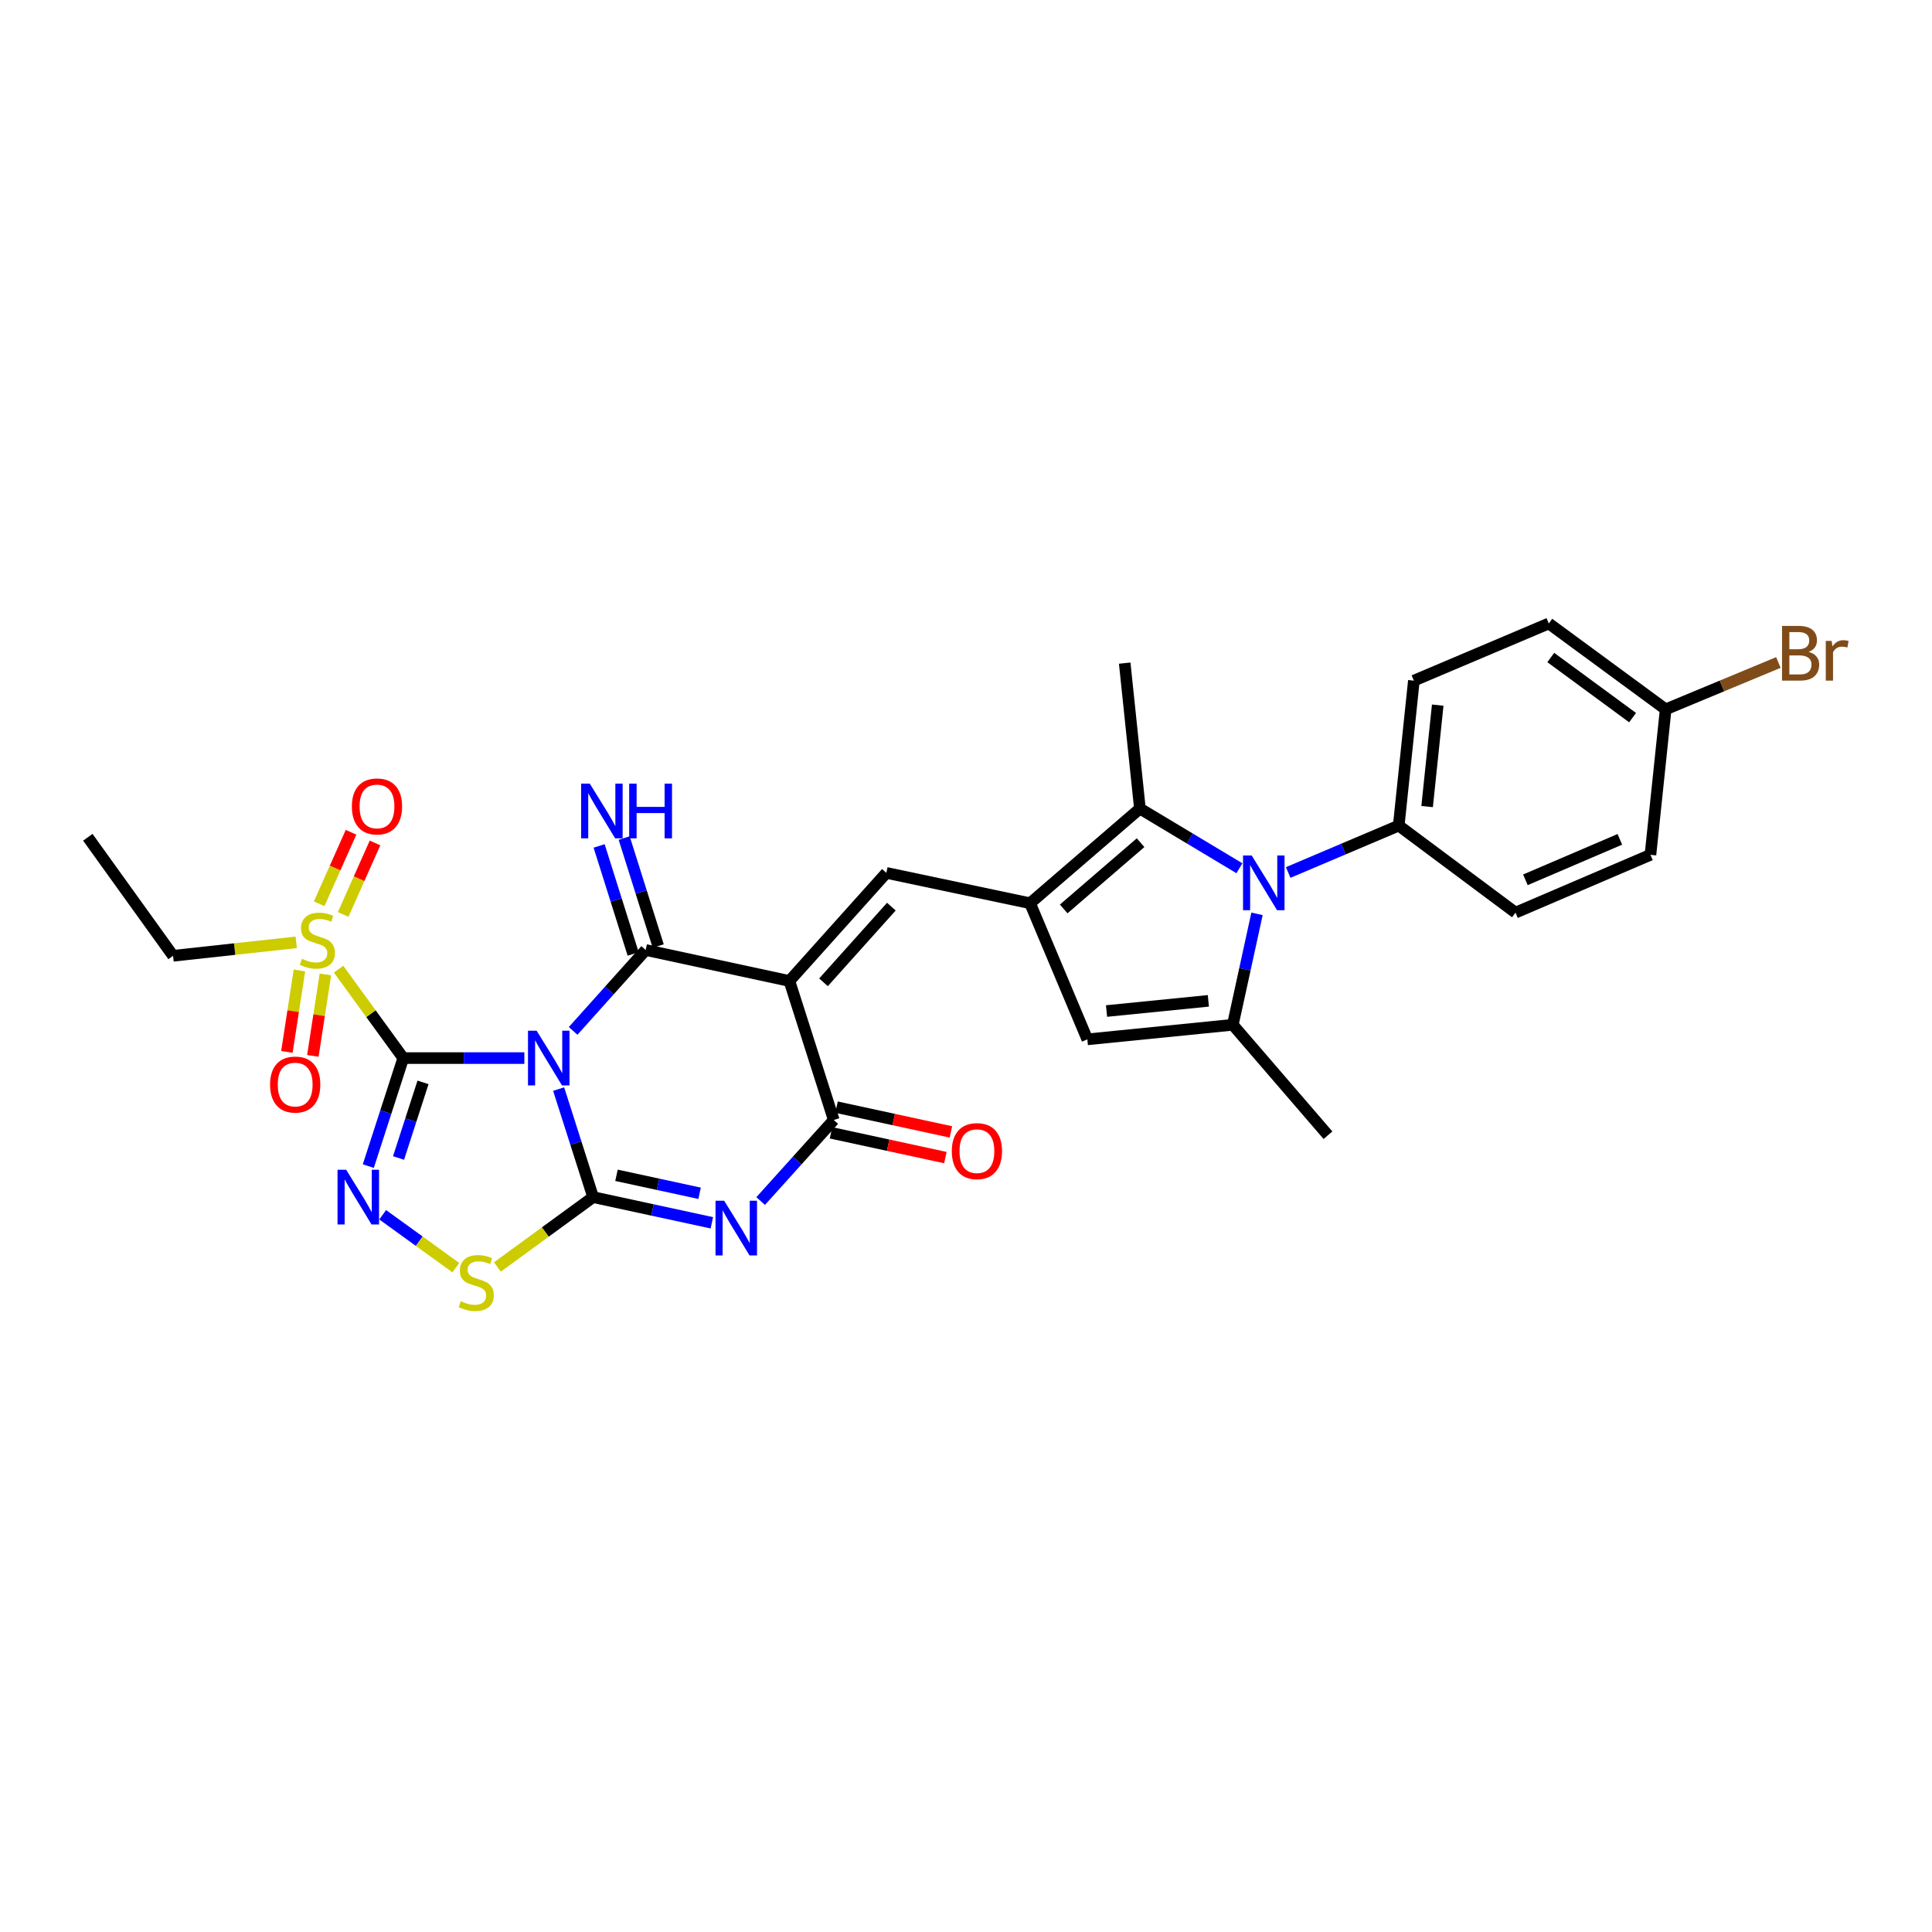 <?xml version='1.0' encoding='iso-8859-1'?>
<svg version='1.1' baseProfile='full'
              xmlns='http://www.w3.org/2000/svg'
                      xmlns:rdkit='http://www.rdkit.org/xml'
                      xmlns:xlink='http://www.w3.org/1999/xlink'
                  xml:space='preserve'
width='1000px' height='1000px' viewBox='0 0 1000 1000'>
<!-- END OF HEADER -->
<rect style='opacity:1.0;fill:#FFFFFF;stroke:none' width='1000' height='1000' x='0' y='0'> </rect>
<path class='bond-0' d='M 271.408,547.665 L 240.069,547.665' style='fill:none;fill-rule:evenodd;stroke:#0000FF;stroke-width:6px;stroke-linecap:butt;stroke-linejoin:miter;stroke-opacity:1' />
<path class='bond-0' d='M 240.069,547.665 L 208.73,547.665' style='fill:none;fill-rule:evenodd;stroke:#000000;stroke-width:6px;stroke-linecap:butt;stroke-linejoin:miter;stroke-opacity:1' />
<path class='bond-1' d='M 289.153,563.714 L 298.076,591.671' style='fill:none;fill-rule:evenodd;stroke:#0000FF;stroke-width:6px;stroke-linecap:butt;stroke-linejoin:miter;stroke-opacity:1' />
<path class='bond-1' d='M 298.076,591.671 L 306.998,619.628' style='fill:none;fill-rule:evenodd;stroke:#000000;stroke-width:6px;stroke-linecap:butt;stroke-linejoin:miter;stroke-opacity:1' />
<path class='bond-3' d='M 296.649,533.594 L 315.426,512.654' style='fill:none;fill-rule:evenodd;stroke:#0000FF;stroke-width:6px;stroke-linecap:butt;stroke-linejoin:miter;stroke-opacity:1' />
<path class='bond-3' d='M 315.426,512.654 L 334.203,491.715' style='fill:none;fill-rule:evenodd;stroke:#000000;stroke-width:6px;stroke-linecap:butt;stroke-linejoin:miter;stroke-opacity:1' />
<path class='bond-5' d='M 208.73,547.665 L 199.684,575.621' style='fill:none;fill-rule:evenodd;stroke:#000000;stroke-width:6px;stroke-linecap:butt;stroke-linejoin:miter;stroke-opacity:1' />
<path class='bond-5' d='M 199.684,575.621 L 190.638,603.577' style='fill:none;fill-rule:evenodd;stroke:#0000FF;stroke-width:6px;stroke-linecap:butt;stroke-linejoin:miter;stroke-opacity:1' />
<path class='bond-5' d='M 218.951,560.238 L 212.619,579.807' style='fill:none;fill-rule:evenodd;stroke:#000000;stroke-width:6px;stroke-linecap:butt;stroke-linejoin:miter;stroke-opacity:1' />
<path class='bond-5' d='M 212.619,579.807 L 206.287,599.376' style='fill:none;fill-rule:evenodd;stroke:#0000FF;stroke-width:6px;stroke-linecap:butt;stroke-linejoin:miter;stroke-opacity:1' />
<path class='bond-7' d='M 208.73,547.665 L 191.99,524.654' style='fill:none;fill-rule:evenodd;stroke:#000000;stroke-width:6px;stroke-linecap:butt;stroke-linejoin:miter;stroke-opacity:1' />
<path class='bond-7' d='M 191.99,524.654 L 175.251,501.643' style='fill:none;fill-rule:evenodd;stroke:#CCCC00;stroke-width:6px;stroke-linecap:butt;stroke-linejoin:miter;stroke-opacity:1' />
<path class='bond-4' d='M 306.998,619.628 L 337.727,626.275' style='fill:none;fill-rule:evenodd;stroke:#000000;stroke-width:6px;stroke-linecap:butt;stroke-linejoin:miter;stroke-opacity:1' />
<path class='bond-4' d='M 337.727,626.275 L 368.456,632.922' style='fill:none;fill-rule:evenodd;stroke:#0000FF;stroke-width:6px;stroke-linecap:butt;stroke-linejoin:miter;stroke-opacity:1' />
<path class='bond-4' d='M 319.091,608.334 L 340.601,612.987' style='fill:none;fill-rule:evenodd;stroke:#000000;stroke-width:6px;stroke-linecap:butt;stroke-linejoin:miter;stroke-opacity:1' />
<path class='bond-4' d='M 340.601,612.987 L 362.111,617.64' style='fill:none;fill-rule:evenodd;stroke:#0000FF;stroke-width:6px;stroke-linecap:butt;stroke-linejoin:miter;stroke-opacity:1' />
<path class='bond-13' d='M 306.998,619.628 L 282.23,637.704' style='fill:none;fill-rule:evenodd;stroke:#000000;stroke-width:6px;stroke-linecap:butt;stroke-linejoin:miter;stroke-opacity:1' />
<path class='bond-13' d='M 282.23,637.704 L 257.461,655.781' style='fill:none;fill-rule:evenodd;stroke:#CCCC00;stroke-width:6px;stroke-linecap:butt;stroke-linejoin:miter;stroke-opacity:1' />
<path class='bond-2' d='M 408.59,507.757 L 334.203,491.715' style='fill:none;fill-rule:evenodd;stroke:#000000;stroke-width:6px;stroke-linecap:butt;stroke-linejoin:miter;stroke-opacity:1' />
<path class='bond-6' d='M 408.59,507.757 L 431.558,579.704' style='fill:none;fill-rule:evenodd;stroke:#000000;stroke-width:6px;stroke-linecap:butt;stroke-linejoin:miter;stroke-opacity:1' />
<path class='bond-10' d='M 408.59,507.757 L 458.778,451.806' style='fill:none;fill-rule:evenodd;stroke:#000000;stroke-width:6px;stroke-linecap:butt;stroke-linejoin:miter;stroke-opacity:1' />
<path class='bond-10' d='M 426.239,508.442 L 461.37,469.276' style='fill:none;fill-rule:evenodd;stroke:#000000;stroke-width:6px;stroke-linecap:butt;stroke-linejoin:miter;stroke-opacity:1' />
<path class='bond-15' d='M 340.687,489.672 L 331.878,461.721' style='fill:none;fill-rule:evenodd;stroke:#000000;stroke-width:6px;stroke-linecap:butt;stroke-linejoin:miter;stroke-opacity:1' />
<path class='bond-15' d='M 331.878,461.721 L 323.07,433.77' style='fill:none;fill-rule:evenodd;stroke:#0000FF;stroke-width:6px;stroke-linecap:butt;stroke-linejoin:miter;stroke-opacity:1' />
<path class='bond-15' d='M 327.72,493.758 L 318.912,465.807' style='fill:none;fill-rule:evenodd;stroke:#000000;stroke-width:6px;stroke-linecap:butt;stroke-linejoin:miter;stroke-opacity:1' />
<path class='bond-15' d='M 318.912,465.807 L 310.104,437.856' style='fill:none;fill-rule:evenodd;stroke:#0000FF;stroke-width:6px;stroke-linecap:butt;stroke-linejoin:miter;stroke-opacity:1' />
<path class='bond-31' d='M 393.715,621.66 L 412.636,600.682' style='fill:none;fill-rule:evenodd;stroke:#0000FF;stroke-width:6px;stroke-linecap:butt;stroke-linejoin:miter;stroke-opacity:1' />
<path class='bond-31' d='M 412.636,600.682 L 431.558,579.704' style='fill:none;fill-rule:evenodd;stroke:#000000;stroke-width:6px;stroke-linecap:butt;stroke-linejoin:miter;stroke-opacity:1' />
<path class='bond-30' d='M 198.068,628.754 L 217.001,642.442' style='fill:none;fill-rule:evenodd;stroke:#0000FF;stroke-width:6px;stroke-linecap:butt;stroke-linejoin:miter;stroke-opacity:1' />
<path class='bond-30' d='M 217.001,642.442 L 235.934,656.129' style='fill:none;fill-rule:evenodd;stroke:#CCCC00;stroke-width:6px;stroke-linecap:butt;stroke-linejoin:miter;stroke-opacity:1' />
<path class='bond-19' d='M 430.12,586.348 L 459.718,592.756' style='fill:none;fill-rule:evenodd;stroke:#000000;stroke-width:6px;stroke-linecap:butt;stroke-linejoin:miter;stroke-opacity:1' />
<path class='bond-19' d='M 459.718,592.756 L 489.317,599.165' style='fill:none;fill-rule:evenodd;stroke:#FF0000;stroke-width:6px;stroke-linecap:butt;stroke-linejoin:miter;stroke-opacity:1' />
<path class='bond-19' d='M 432.997,573.061 L 462.595,579.469' style='fill:none;fill-rule:evenodd;stroke:#000000;stroke-width:6px;stroke-linecap:butt;stroke-linejoin:miter;stroke-opacity:1' />
<path class='bond-19' d='M 462.595,579.469 L 492.194,585.878' style='fill:none;fill-rule:evenodd;stroke:#FF0000;stroke-width:6px;stroke-linecap:butt;stroke-linejoin:miter;stroke-opacity:1' />
<path class='bond-17' d='M 177.626,473.315 L 185.869,454.813' style='fill:none;fill-rule:evenodd;stroke:#CCCC00;stroke-width:6px;stroke-linecap:butt;stroke-linejoin:miter;stroke-opacity:1' />
<path class='bond-17' d='M 185.869,454.813 L 194.112,436.311' style='fill:none;fill-rule:evenodd;stroke:#FF0000;stroke-width:6px;stroke-linecap:butt;stroke-linejoin:miter;stroke-opacity:1' />
<path class='bond-17' d='M 165.208,467.783 L 173.45,449.28' style='fill:none;fill-rule:evenodd;stroke:#CCCC00;stroke-width:6px;stroke-linecap:butt;stroke-linejoin:miter;stroke-opacity:1' />
<path class='bond-17' d='M 173.45,449.28 L 181.693,430.778' style='fill:none;fill-rule:evenodd;stroke:#FF0000;stroke-width:6px;stroke-linecap:butt;stroke-linejoin:miter;stroke-opacity:1' />
<path class='bond-18' d='M 154.983,502.3 L 151.74,523.382' style='fill:none;fill-rule:evenodd;stroke:#CCCC00;stroke-width:6px;stroke-linecap:butt;stroke-linejoin:miter;stroke-opacity:1' />
<path class='bond-18' d='M 151.74,523.382 L 148.497,544.464' style='fill:none;fill-rule:evenodd;stroke:#FF0000;stroke-width:6px;stroke-linecap:butt;stroke-linejoin:miter;stroke-opacity:1' />
<path class='bond-18' d='M 168.42,504.367 L 165.177,525.449' style='fill:none;fill-rule:evenodd;stroke:#CCCC00;stroke-width:6px;stroke-linecap:butt;stroke-linejoin:miter;stroke-opacity:1' />
<path class='bond-18' d='M 165.177,525.449 L 161.934,546.531' style='fill:none;fill-rule:evenodd;stroke:#FF0000;stroke-width:6px;stroke-linecap:butt;stroke-linejoin:miter;stroke-opacity:1' />
<path class='bond-22' d='M 153.323,487.76 L 121.45,491.241' style='fill:none;fill-rule:evenodd;stroke:#CCCC00;stroke-width:6px;stroke-linecap:butt;stroke-linejoin:miter;stroke-opacity:1' />
<path class='bond-22' d='M 121.45,491.241 L 89.578,494.721' style='fill:none;fill-rule:evenodd;stroke:#000000;stroke-width:6px;stroke-linecap:butt;stroke-linejoin:miter;stroke-opacity:1' />
<path class='bond-8' d='M 533.165,467.516 L 458.778,451.806' style='fill:none;fill-rule:evenodd;stroke:#000000;stroke-width:6px;stroke-linecap:butt;stroke-linejoin:miter;stroke-opacity:1' />
<path class='bond-12' d='M 533.165,467.516 L 590.015,418.521' style='fill:none;fill-rule:evenodd;stroke:#000000;stroke-width:6px;stroke-linecap:butt;stroke-linejoin:miter;stroke-opacity:1' />
<path class='bond-12' d='M 550.568,470.465 L 590.363,436.169' style='fill:none;fill-rule:evenodd;stroke:#000000;stroke-width:6px;stroke-linecap:butt;stroke-linejoin:miter;stroke-opacity:1' />
<path class='bond-14' d='M 533.165,467.516 L 562.802,537.968' style='fill:none;fill-rule:evenodd;stroke:#000000;stroke-width:6px;stroke-linecap:butt;stroke-linejoin:miter;stroke-opacity:1' />
<path class='bond-9' d='M 641.521,449.404 L 615.768,433.963' style='fill:none;fill-rule:evenodd;stroke:#0000FF;stroke-width:6px;stroke-linecap:butt;stroke-linejoin:miter;stroke-opacity:1' />
<path class='bond-9' d='M 615.768,433.963 L 590.015,418.521' style='fill:none;fill-rule:evenodd;stroke:#000000;stroke-width:6px;stroke-linecap:butt;stroke-linejoin:miter;stroke-opacity:1' />
<path class='bond-16' d='M 666.767,451.601 L 695.372,439.461' style='fill:none;fill-rule:evenodd;stroke:#0000FF;stroke-width:6px;stroke-linecap:butt;stroke-linejoin:miter;stroke-opacity:1' />
<path class='bond-16' d='M 695.372,439.461 L 723.978,427.32' style='fill:none;fill-rule:evenodd;stroke:#000000;stroke-width:6px;stroke-linecap:butt;stroke-linejoin:miter;stroke-opacity:1' />
<path class='bond-32' d='M 650.629,473.004 L 644.362,501.717' style='fill:none;fill-rule:evenodd;stroke:#0000FF;stroke-width:6px;stroke-linecap:butt;stroke-linejoin:miter;stroke-opacity:1' />
<path class='bond-32' d='M 644.362,501.717 L 638.096,530.43' style='fill:none;fill-rule:evenodd;stroke:#000000;stroke-width:6px;stroke-linecap:butt;stroke-linejoin:miter;stroke-opacity:1' />
<path class='bond-11' d='M 638.096,530.43 L 562.802,537.968' style='fill:none;fill-rule:evenodd;stroke:#000000;stroke-width:6px;stroke-linecap:butt;stroke-linejoin:miter;stroke-opacity:1' />
<path class='bond-11' d='M 625.447,518.033 L 572.742,523.31' style='fill:none;fill-rule:evenodd;stroke:#000000;stroke-width:6px;stroke-linecap:butt;stroke-linejoin:miter;stroke-opacity:1' />
<path class='bond-24' d='M 638.096,530.43 L 687.362,587.589' style='fill:none;fill-rule:evenodd;stroke:#000000;stroke-width:6px;stroke-linecap:butt;stroke-linejoin:miter;stroke-opacity:1' />
<path class='bond-25' d='M 590.015,418.521 L 582.145,343.235' style='fill:none;fill-rule:evenodd;stroke:#000000;stroke-width:6px;stroke-linecap:butt;stroke-linejoin:miter;stroke-opacity:1' />
<path class='bond-20' d='M 723.978,427.32 L 731.818,352.306' style='fill:none;fill-rule:evenodd;stroke:#000000;stroke-width:6px;stroke-linecap:butt;stroke-linejoin:miter;stroke-opacity:1' />
<path class='bond-20' d='M 738.675,417.481 L 744.163,364.971' style='fill:none;fill-rule:evenodd;stroke:#000000;stroke-width:6px;stroke-linecap:butt;stroke-linejoin:miter;stroke-opacity:1' />
<path class='bond-21' d='M 723.978,427.32 L 784.422,472.38' style='fill:none;fill-rule:evenodd;stroke:#000000;stroke-width:6px;stroke-linecap:butt;stroke-linejoin:miter;stroke-opacity:1' />
<path class='bond-27' d='M 731.818,352.306 L 801.658,322.707' style='fill:none;fill-rule:evenodd;stroke:#000000;stroke-width:6px;stroke-linecap:butt;stroke-linejoin:miter;stroke-opacity:1' />
<path class='bond-26' d='M 784.422,472.38 L 854.27,442.448' style='fill:none;fill-rule:evenodd;stroke:#000000;stroke-width:6px;stroke-linecap:butt;stroke-linejoin:miter;stroke-opacity:1' />
<path class='bond-26' d='M 789.545,455.394 L 838.438,434.442' style='fill:none;fill-rule:evenodd;stroke:#000000;stroke-width:6px;stroke-linecap:butt;stroke-linejoin:miter;stroke-opacity:1' />
<path class='bond-29' d='M 89.578,494.721 L 45.455,433.37' style='fill:none;fill-rule:evenodd;stroke:#000000;stroke-width:6px;stroke-linecap:butt;stroke-linejoin:miter;stroke-opacity:1' />
<path class='bond-23' d='M 862.148,367.155 L 854.27,442.448' style='fill:none;fill-rule:evenodd;stroke:#000000;stroke-width:6px;stroke-linecap:butt;stroke-linejoin:miter;stroke-opacity:1' />
<path class='bond-28' d='M 862.148,367.155 L 891.316,355.031' style='fill:none;fill-rule:evenodd;stroke:#000000;stroke-width:6px;stroke-linecap:butt;stroke-linejoin:miter;stroke-opacity:1' />
<path class='bond-28' d='M 891.316,355.031 L 920.484,342.907' style='fill:none;fill-rule:evenodd;stroke:#7F4C19;stroke-width:6px;stroke-linecap:butt;stroke-linejoin:miter;stroke-opacity:1' />
<path class='bond-33' d='M 862.148,367.155 L 801.658,322.707' style='fill:none;fill-rule:evenodd;stroke:#000000;stroke-width:6px;stroke-linecap:butt;stroke-linejoin:miter;stroke-opacity:1' />
<path class='bond-33' d='M 845.024,371.443 L 802.681,340.33' style='fill:none;fill-rule:evenodd;stroke:#000000;stroke-width:6px;stroke-linecap:butt;stroke-linejoin:miter;stroke-opacity:1' />
<path  class='atom-0' d='M 277.771 533.505
L 287.051 548.505
Q 287.971 549.985, 289.451 552.665
Q 290.931 555.345, 291.011 555.505
L 291.011 533.505
L 294.771 533.505
L 294.771 561.825
L 290.891 561.825
L 280.931 545.425
Q 279.771 543.505, 278.531 541.305
Q 277.331 539.105, 276.971 538.425
L 276.971 561.825
L 273.291 561.825
L 273.291 533.505
L 277.771 533.505
' fill='#0000FF'/>
<path  class='atom-5' d='M 374.831 621.495
L 384.111 636.495
Q 385.031 637.975, 386.511 640.655
Q 387.991 643.335, 388.071 643.495
L 388.071 621.495
L 391.831 621.495
L 391.831 649.815
L 387.951 649.815
L 377.991 633.415
Q 376.831 631.495, 375.591 629.295
Q 374.391 627.095, 374.031 626.415
L 374.031 649.815
L 370.351 649.815
L 370.351 621.495
L 374.831 621.495
' fill='#0000FF'/>
<path  class='atom-6' d='M 179.185 605.468
L 188.465 620.468
Q 189.385 621.948, 190.865 624.628
Q 192.345 627.308, 192.425 627.468
L 192.425 605.468
L 196.185 605.468
L 196.185 633.788
L 192.305 633.788
L 182.345 617.388
Q 181.185 615.468, 179.945 613.268
Q 178.745 611.068, 178.385 610.388
L 178.385 633.788
L 174.705 633.788
L 174.705 605.468
L 179.185 605.468
' fill='#0000FF'/>
<path  class='atom-8' d='M 156.282 496.284
Q 156.602 496.404, 157.922 496.964
Q 159.242 497.524, 160.682 497.884
Q 162.162 498.204, 163.602 498.204
Q 166.282 498.204, 167.842 496.924
Q 169.402 495.604, 169.402 493.324
Q 169.402 491.764, 168.602 490.804
Q 167.842 489.844, 166.642 489.324
Q 165.442 488.804, 163.442 488.204
Q 160.922 487.444, 159.402 486.724
Q 157.922 486.004, 156.842 484.484
Q 155.802 482.964, 155.802 480.404
Q 155.802 476.844, 158.202 474.644
Q 160.642 472.444, 165.442 472.444
Q 168.722 472.444, 172.442 474.004
L 171.522 477.084
Q 168.122 475.684, 165.562 475.684
Q 162.802 475.684, 161.282 476.844
Q 159.762 477.964, 159.802 479.924
Q 159.802 481.444, 160.562 482.364
Q 161.362 483.284, 162.482 483.804
Q 163.642 484.324, 165.562 484.924
Q 168.122 485.724, 169.642 486.524
Q 171.162 487.324, 172.242 488.964
Q 173.362 490.564, 173.362 493.324
Q 173.362 497.244, 170.722 499.364
Q 168.122 501.444, 163.762 501.444
Q 161.242 501.444, 159.322 500.884
Q 157.442 500.364, 155.202 499.444
L 156.282 496.284
' fill='#CCCC00'/>
<path  class='atom-10' d='M 647.87 442.805
L 657.15 457.805
Q 658.07 459.285, 659.55 461.965
Q 661.03 464.645, 661.11 464.805
L 661.11 442.805
L 664.87 442.805
L 664.87 471.125
L 660.99 471.125
L 651.03 454.725
Q 649.87 452.805, 648.63 450.605
Q 647.43 448.405, 647.07 447.725
L 647.07 471.125
L 643.39 471.125
L 643.39 442.805
L 647.87 442.805
' fill='#0000FF'/>
<path  class='atom-14' d='M 238.509 673.494
Q 238.829 673.614, 240.149 674.174
Q 241.469 674.734, 242.909 675.094
Q 244.389 675.414, 245.829 675.414
Q 248.509 675.414, 250.069 674.134
Q 251.629 672.814, 251.629 670.534
Q 251.629 668.974, 250.829 668.014
Q 250.069 667.054, 248.869 666.534
Q 247.669 666.014, 245.669 665.414
Q 243.149 664.654, 241.629 663.934
Q 240.149 663.214, 239.069 661.694
Q 238.029 660.174, 238.029 657.614
Q 238.029 654.054, 240.429 651.854
Q 242.869 649.654, 247.669 649.654
Q 250.949 649.654, 254.669 651.214
L 253.749 654.294
Q 250.349 652.894, 247.789 652.894
Q 245.029 652.894, 243.509 654.054
Q 241.989 655.174, 242.029 657.134
Q 242.029 658.654, 242.789 659.574
Q 243.589 660.494, 244.709 661.014
Q 245.869 661.534, 247.789 662.134
Q 250.349 662.934, 251.869 663.734
Q 253.389 664.534, 254.469 666.174
Q 255.589 667.774, 255.589 670.534
Q 255.589 674.454, 252.949 676.574
Q 250.349 678.654, 245.989 678.654
Q 243.469 678.654, 241.549 678.094
Q 239.669 677.574, 237.429 676.654
L 238.509 673.494
' fill='#CCCC00'/>
<path  class='atom-16' d='M 305.27 405.607
L 314.55 420.607
Q 315.47 422.087, 316.95 424.767
Q 318.43 427.447, 318.51 427.607
L 318.51 405.607
L 322.27 405.607
L 322.27 433.927
L 318.39 433.927
L 308.43 417.527
Q 307.27 415.607, 306.03 413.407
Q 304.83 411.207, 304.47 410.527
L 304.47 433.927
L 300.79 433.927
L 300.79 405.607
L 305.27 405.607
' fill='#0000FF'/>
<path  class='atom-16' d='M 325.67 405.607
L 329.51 405.607
L 329.51 417.647
L 343.99 417.647
L 343.99 405.607
L 347.83 405.607
L 347.83 433.927
L 343.99 433.927
L 343.99 420.847
L 329.51 420.847
L 329.51 433.927
L 325.67 433.927
L 325.67 405.607
' fill='#0000FF'/>
<path  class='atom-18' d='M 182.127 417.408
Q 182.127 410.608, 185.487 406.808
Q 188.847 403.008, 195.127 403.008
Q 201.407 403.008, 204.767 406.808
Q 208.127 410.608, 208.127 417.408
Q 208.127 424.288, 204.727 428.208
Q 201.327 432.088, 195.127 432.088
Q 188.887 432.088, 185.487 428.208
Q 182.127 424.328, 182.127 417.408
M 195.127 428.888
Q 199.447 428.888, 201.767 426.008
Q 204.127 423.088, 204.127 417.408
Q 204.127 411.848, 201.767 409.048
Q 199.447 406.208, 195.127 406.208
Q 190.807 406.208, 188.447 409.008
Q 186.127 411.808, 186.127 417.408
Q 186.127 423.128, 188.447 426.008
Q 190.807 428.888, 195.127 428.888
' fill='#FF0000'/>
<path  class='atom-19' d='M 139.787 561.363
Q 139.787 554.563, 143.147 550.763
Q 146.507 546.963, 152.787 546.963
Q 159.067 546.963, 162.427 550.763
Q 165.787 554.563, 165.787 561.363
Q 165.787 568.243, 162.387 572.163
Q 158.987 576.043, 152.787 576.043
Q 146.547 576.043, 143.147 572.163
Q 139.787 568.283, 139.787 561.363
M 152.787 572.843
Q 157.107 572.843, 159.427 569.963
Q 161.787 567.043, 161.787 561.363
Q 161.787 555.803, 159.427 553.003
Q 157.107 550.163, 152.787 550.163
Q 148.467 550.163, 146.107 552.963
Q 143.787 555.763, 143.787 561.363
Q 143.787 567.083, 146.107 569.963
Q 148.467 572.843, 152.787 572.843
' fill='#FF0000'/>
<path  class='atom-20' d='M 492.651 595.826
Q 492.651 589.026, 496.011 585.226
Q 499.371 581.426, 505.651 581.426
Q 511.931 581.426, 515.291 585.226
Q 518.651 589.026, 518.651 595.826
Q 518.651 602.706, 515.251 606.626
Q 511.851 610.506, 505.651 610.506
Q 499.411 610.506, 496.011 606.626
Q 492.651 602.746, 492.651 595.826
M 505.651 607.306
Q 509.971 607.306, 512.291 604.426
Q 514.651 601.506, 514.651 595.826
Q 514.651 590.266, 512.291 587.466
Q 509.971 584.626, 505.651 584.626
Q 501.331 584.626, 498.971 587.426
Q 496.651 590.226, 496.651 595.826
Q 496.651 601.546, 498.971 604.426
Q 501.331 607.306, 505.651 607.306
' fill='#FF0000'/>
<path  class='atom-29' d='M 936.135 337.402
Q 938.855 338.162, 940.215 339.842
Q 941.615 341.482, 941.615 343.922
Q 941.615 347.842, 939.095 350.082
Q 936.615 352.282, 931.895 352.282
L 922.375 352.282
L 922.375 323.962
L 930.735 323.962
Q 935.575 323.962, 938.015 325.922
Q 940.455 327.882, 940.455 331.482
Q 940.455 335.762, 936.135 337.402
M 926.175 327.162
L 926.175 336.042
L 930.735 336.042
Q 933.535 336.042, 934.975 334.922
Q 936.455 333.762, 936.455 331.482
Q 936.455 327.162, 930.735 327.162
L 926.175 327.162
M 931.895 349.082
Q 934.655 349.082, 936.135 347.762
Q 937.615 346.442, 937.615 343.922
Q 937.615 341.602, 935.975 340.442
Q 934.375 339.242, 931.295 339.242
L 926.175 339.242
L 926.175 349.082
L 931.895 349.082
' fill='#7F4C19'/>
<path  class='atom-29' d='M 948.055 331.722
L 948.495 334.562
Q 950.655 331.362, 954.175 331.362
Q 955.295 331.362, 956.815 331.762
L 956.215 335.122
Q 954.495 334.722, 953.535 334.722
Q 951.855 334.722, 950.735 335.402
Q 949.655 336.042, 948.775 337.602
L 948.775 352.282
L 945.015 352.282
L 945.015 331.722
L 948.055 331.722
' fill='#7F4C19'/>
</svg>
